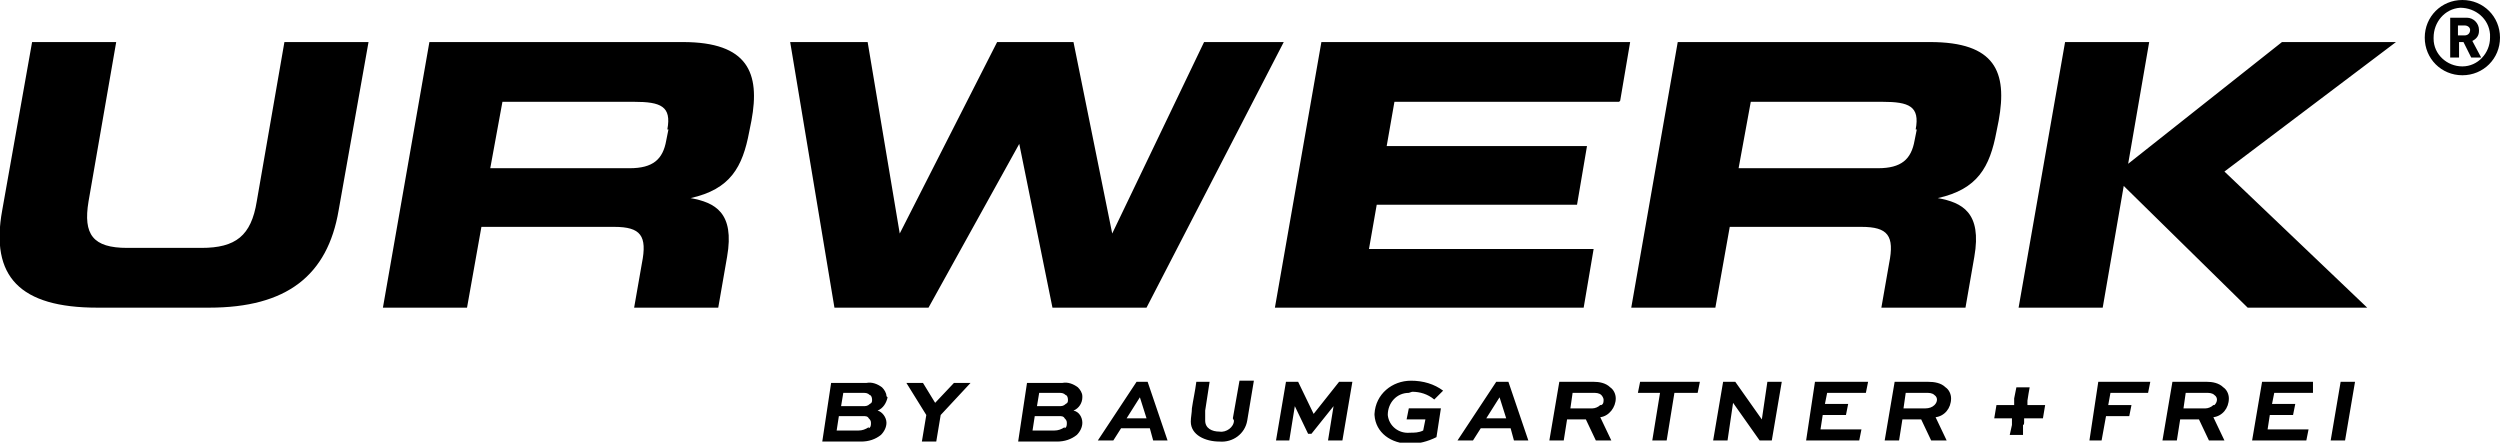 <?xml version="1.0" encoding="UTF-8"?>
<svg id="Calque_1" xmlns="http://www.w3.org/2000/svg" version="1.1" viewBox="0 0 225.9 40">
  <!-- Generator: Adobe Illustrator 29.5.0, SVG Export Plug-In . SVG Version: 2.1.0 Build 137)  -->
  <path d="M97.8,35.8c0-.3-.2-.6-.4-.8-.4-.3-.9-.5-1.4-.4h-3.2l-.8,5.3h3.5c.7,0,1.3-.2,1.8-.6.3-.3.5-.7.5-1.1,0-.5-.3-1-.8-1.1.5-.2.8-.7.8-1.2h0ZM96.2,38.6c-.3.2-.6.3-.9.3h-2l.2-1.3h2.2c.2,0,.4,0,.5.2.1.1.2.2.2.4,0,.2,0,.4-.2.5ZM96.3,36.5c-.2.2-.4.2-.6.2h-2l.2-1.2h1.8c.2,0,.4,0,.6.2.1,0,.2.2.2.4,0,.2,0,.3-.2.4h0ZM199.4,34.5h-3.1l-.9,5.3h1.3l.3-1.9h1.7l.9,1.9h1.4l-1-2.1c.8-.1,1.4-.8,1.4-1.7,0-.4-.2-.8-.5-1-.4-.4-1-.5-1.5-.5ZM200,36.6c-.2.2-.5.3-.7.3h-2l.2-1.4h1.9c.2,0,.5,0,.7.2.3.2.3.6,0,.9,0,0,0,0,0,0h0ZM163,39.8h5l.2-1h-3.7l.2-1.3h2.1l.2-1h-2.1l.2-1h3.5l.2-1h-4.8l-.8,5.3ZM84.5,36.4l-1.1-1.8h-1.5l1.8,2.9-.4,2.4h1.3l.4-2.4,2.7-2.9h-1.5l-1.7,1.8ZM102.7,34.5l-3.5,5.3h1.4l.7-1.1h2.6l.3,1.1h1.3l-1.8-5.3h-1.1ZM101.8,37.8l1.2-1.9h0l.6,1.9h-1.8ZM211.5,34.5l-.9,5.3h1.3l.9-5.3h-1.3ZM203.4,39.8h5l.2-1h-3.7l.2-1.3h2.1l.2-1h-2.1l.2-1h3.5v-1c.1,0-4.6,0-4.6,0l-.9,5.3ZM80.1,35.8c0-.3-.2-.6-.4-.8-.4-.3-.9-.5-1.4-.4h-3.2l-.8,5.3h3.5c.7,0,1.3-.2,1.8-.6.3-.3.5-.7.5-1.1,0-.5-.4-1-.8-1.1.5-.2.8-.7.9-1.2ZM78.5,38.6c-.3.2-.6.3-.9.3h-2l.2-1.3h2.2c.2,0,.4,0,.5.2.1.1.2.2.2.4,0,.2,0,.4-.2.5ZM78.6,36.5c-.2.2-.4.2-.6.2h-2l.2-1.2h1.8c.2,0,.4,0,.6.2.1,0,.2.2.2.4,0,.2,0,.3-.2.4h0ZM188.6,39.8h1.3l.4-2.2h2.1l.2-1h-2.1l.2-1.1h3.4l.2-1h-4.7l-.8,5.3ZM111.5,38c0,.6-.7,1.1-1.3,1-.7,0-1.3-.3-1.3-1,0-.3,0-.6,0-.9l.4-2.6h-1.2c-.1.8-.3,1.7-.4,2.4,0,.4-.1.8-.1,1.2,0,1.2,1.3,1.8,2.6,1.8,1.2.1,2.3-.7,2.5-1.9l.6-3.6h-1.3l-.6,3.4ZM144,34.5h-3.1l-.9,5.3h1.3l.3-1.9h1.7l.9,1.9h1.4l-1-2.1c.8-.1,1.4-.9,1.4-1.7,0-.4-.2-.8-.5-1-.4-.4-1-.5-1.5-.5ZM144.6,36.6c-.2.2-.5.3-.7.3h-2l.2-1.4h1.9c.2,0,.5,0,.7.2.1.1.2.3.2.4,0,.2,0,.4-.2.5h0ZM159.2,37.9h0l-2.4-3.4h-1.1l-.9,5.3h1.3l.5-3.4h0l2.4,3.4h1.1l.9-5.3h-1.3l-.5,3.4ZM174.2,34.5h-3l-.9,5.3h1.3l.3-1.9h1.7l.9,1.9h1.4l-1-2.1c.8-.1,1.4-.8,1.4-1.7,0-.4-.2-.8-.5-1-.4-.4-1-.5-1.6-.5h0ZM174.8,36.6c-.2.2-.5.3-.8.3h-2l.2-1.4h1.9c.2,0,.5,0,.7.2.3.2.3.6,0,.9,0,0,0,0,0,0h0ZM147.9,35.5h2.1l-.7,4.3h1.3l.7-4.3h2.1l.2-1h-5.4l-.2,1ZM127.6,35.4c.7,0,1.4.2,2,.7l.8-.8c-.8-.6-1.8-.9-2.9-.9-1.7,0-3.2,1.2-3.3,3,0,0,0,0,0,.1.1,1.6,1.5,2.6,3.2,2.6.8,0,1.6-.2,2.4-.6l.4-2.6h-2.9l-.2,1h1.7l-.2,1c-.4.2-.8.2-1.2.2-1,.1-1.9-.6-2-1.6,0,0,0,0,0,0,0-1.1.8-2,1.9-2,0,0,0,0,0,0h0ZM118.7,37.4h0l-1.4-2.9h-1.1l-.9,5.3h1.2l.5-3.1h0l1.2,2.5h.3l2-2.5h0l-.5,3.1h1.3l.9-5.3h-1.2l-2.3,2.9ZM135.2,34.5l-3.5,5.3h1.4l.7-1.1h2.7l.3,1.1h1.3l-1.8-5.3h-1.1ZM134.3,37.8l1.2-1.9h0l.6,1.9h-1.8ZM183.2,36.2h0c0-.1.2-1.2.2-1.2h-1.2l-.2,1h0c0,.1,0,.6,0,.6h-1.6l-.2,1.2h1.6v.4c0,0,0,.2,0,.2l-.2.9h1.2v-.9c.1,0,.1-.2.1-.2v-.4h1.7l.2-1.2h-1.6v-.4Z"/>
  <path d="M23.2,18.2c-.5,3.1-1.9,4.2-5,4.2h-6.7c-3.1,0-4-1.2-3.5-4.2l2.5-14.4H2.9L.2,19c-1.1,6,1.6,8.8,8.6,8.8h10.1c7,0,10.7-2.9,11.7-8.8l2.7-15.2h-7.6l-2.5,14.4ZM146.4,9.1l.9-5.3h-27.9l-4.2,24h27.9l.9-5.3h-20.3l.7-4h18.1l.9-5.3h-18.1l.7-4h20.3ZM61.6,3.8h-22.8l-4.2,24h7.6l1.3-7.3h12c2.4,0,3,.8,2.5,3.3l-.7,4h7.6l.8-4.6c.7-4-1.1-4.9-3.3-5.3h0c3.6-.8,4.7-2.8,5.3-6l.2-1c.8-4.3-.3-7.1-6.2-7.1ZM60.4,11.7l-.2,1c-.3,1.7-1.2,2.5-3.3,2.5h-12.6l1.1-6h11.9c2.4,0,3.4.4,3,2.5h0ZM108.8,3.8l-8.3,17.3-3.5-17.3h-6.9l-8.8,17.3-2.9-17.3h-7l4,24h8.5l8.2-14.8,3,14.8h8.5l12.4-24h-7ZM174.4,3.8h-22.8l-4.2,24h7.6l1.3-7.3h11.9c2.4,0,3,.8,2.5,3.3l-.7,4h7.6l.8-4.6c.7-4-1.1-4.9-3.3-5.3h0c3.6-.8,4.7-2.8,5.3-6l.2-1c.8-4.4-.3-7.1-6.2-7.1h0ZM173.2,11.7l-.2,1c-.3,1.7-1.2,2.5-3.3,2.5h-12.6l1.1-6h11.9c2.4,0,3.4.4,3,2.5h0ZM206.2,3.8l-13.9,11,1.9-11h-7.6l-4.2,24h7.6l1.9-11,11.2,11h10.8l-12.9-12.3,15.5-11.7h-10.3ZM222.5,0C220.6,0,219.1,1.5,219.1,3.4s1.5,3.4,3.4,3.4,3.4-1.5,3.4-3.4S224.4,0,222.5,0h0ZM222.5,6c-1.4,0-2.6-1.1-2.6-2.5,0,0,0,0,0-.1,0-1.4,1-2.6,2.4-2.7,1.4,0,2.6,1,2.7,2.4,0,0,0,.2,0,.3,0,1.4-1.1,2.6-2.5,2.6,0,0,0,0-.1,0ZM224,2.7c0-.6-.5-1.1-1.1-1.1,0,0,0,0,0,0h-1.5v3.6h.8v-1.4h.4l.7,1.4h.9l-.8-1.5c.4-.2.6-.5.6-.9h0ZM222.7,3.2h-.6v-.9h.6c.3,0,.5.2.5.4,0,0,0,0,0,0,0,.3-.2.5-.5.5,0,0,0,0,0,0h0Z"/>
</svg>